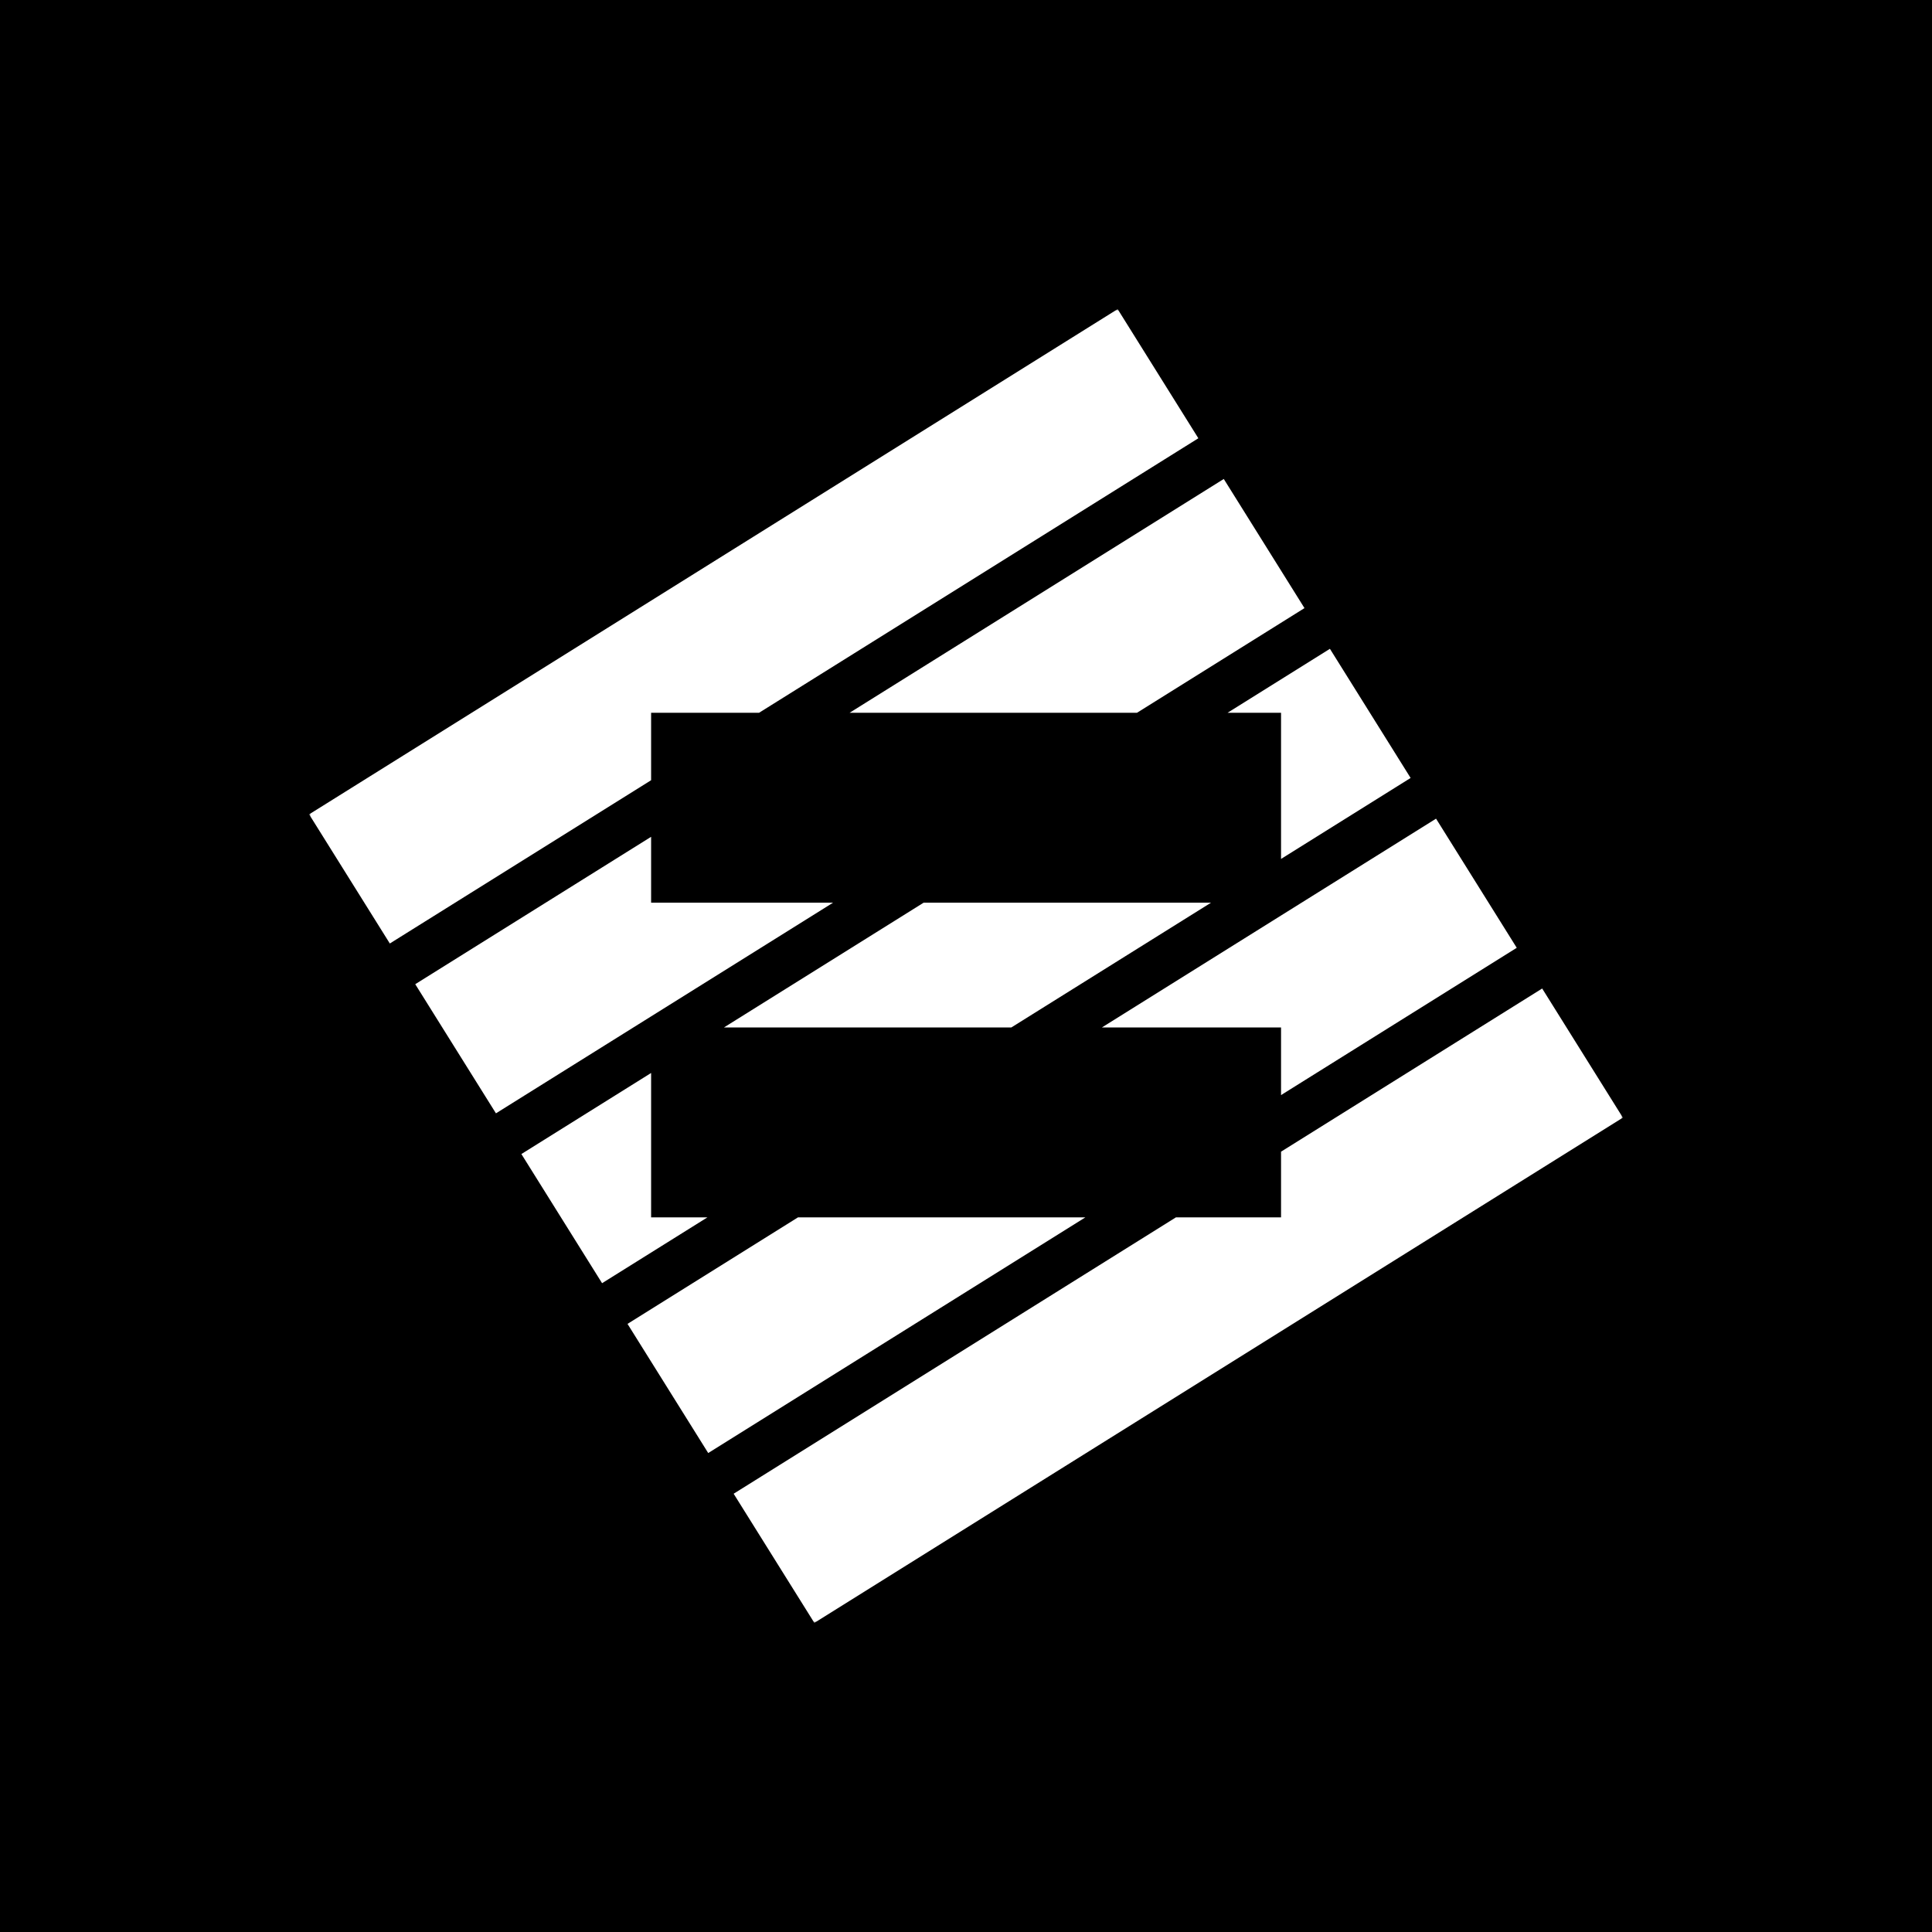 <svg xmlns="http://www.w3.org/2000/svg" fill="none" viewBox="0 0 500 500" height="500" width="500">
<rect fill="black" height="500" width="500"></rect>
<mask height="340" width="340" y="80" x="80" maskUnits="userSpaceOnUse" style="mask-type:luminance" id="mask0_481_1872">
<path fill="white" d="M420 80H80V420H420V80Z"></path>
</mask>
<g mask="url(#mask0_481_1872)">
<path fill="white" d="M100.885 244.176L80 210.753L289.247 80L310.133 113.423L196.439 184.467H168.507V201.921L100.885 244.176ZM168.507 216.566L107.466 254.708L128.351 288.131L215.604 233.61H168.507V216.566ZM239.043 233.61L187.356 265.907H261.73L313.417 233.61H239.043ZM331.533 222.29V184.467H317.688L344.181 167.912L365.067 201.335L331.533 222.29ZM183.084 315.051H168.507V277.686L134.934 298.665L155.819 332.088L183.084 315.051ZM206.521 315.051H280.895L183.285 376.044L162.4 342.62L206.521 315.051ZM331.533 283.408V265.907H285.166L371.647 211.868L392.533 245.291L331.533 283.408ZM304.332 315.051H331.533V298.053L399.115 255.824L420 289.247L210.753 420L189.868 386.576L304.332 315.051ZM294.25 184.467H219.876L316.714 123.956L337.599 157.379L294.25 184.467Z" clip-rule="evenodd" fill-rule="evenodd"></path>
</g>
</svg>
